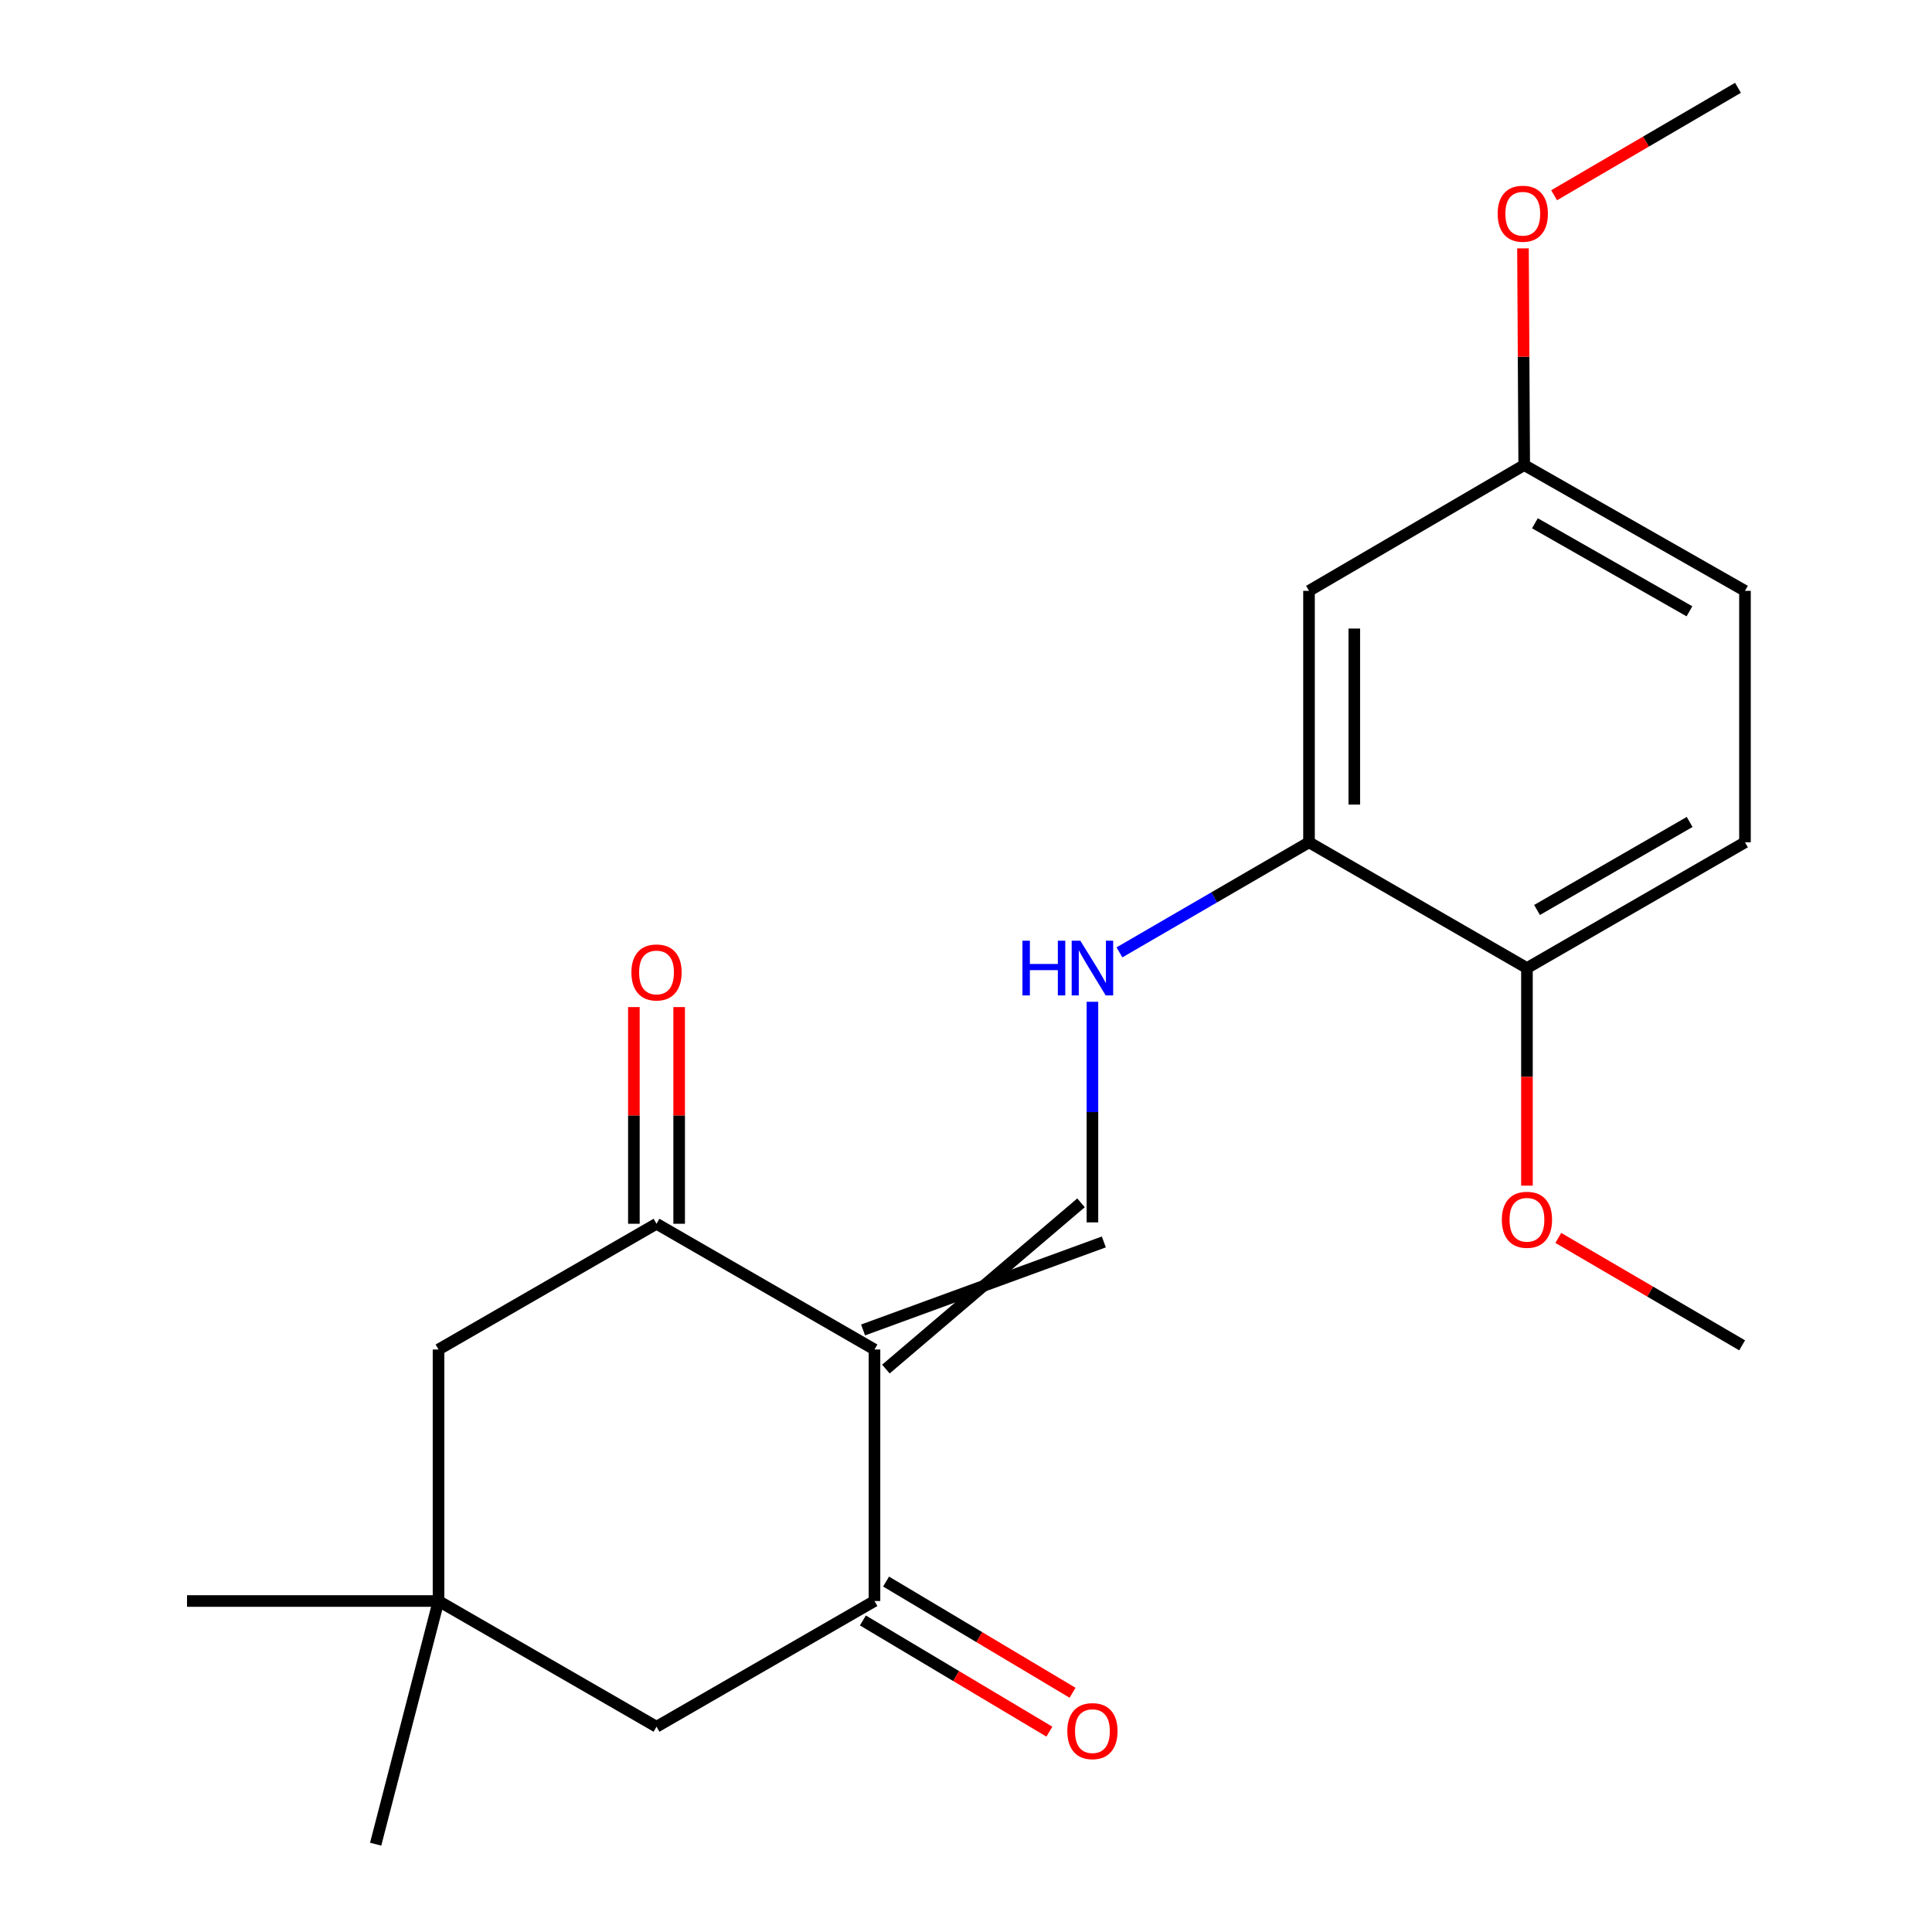 <?xml version='1.0' encoding='iso-8859-1'?>
<svg version='1.1' baseProfile='full'
              xmlns='http://www.w3.org/2000/svg'
                      xmlns:rdkit='http://www.rdkit.org/xml'
                      xmlns:xlink='http://www.w3.org/1999/xlink'
                  xml:space='preserve'
width='1000px' height='1000px' viewBox='0 0 1000 1000'>
<!-- END OF HEADER -->
<rect style='opacity:1.0;fill:#FFFFFF;stroke:none' width='1000' height='1000' x='0' y='0'> </rect>
<path class='bond-0' d='M 452.633,698.505 L 339.813,633.417' style='fill:none;fill-rule:evenodd;stroke:#000000;stroke-width:6px;stroke-linecap:butt;stroke-linejoin:miter;stroke-opacity:1' />
<path class='bond-1' d='M 452.633,698.505 L 452.633,828.68' style='fill:none;fill-rule:evenodd;stroke:#000000;stroke-width:6px;stroke-linecap:butt;stroke-linejoin:miter;stroke-opacity:1' />
<path class='bond-2' d='M 458.537,708.627 L 559.535,622.579' style='fill:none;fill-rule:evenodd;stroke:#000000;stroke-width:6px;stroke-linecap:butt;stroke-linejoin:miter;stroke-opacity:1' />
<path class='bond-2' d='M 446.728,688.383 L 571.344,642.823' style='fill:none;fill-rule:evenodd;stroke:#000000;stroke-width:6px;stroke-linecap:butt;stroke-linejoin:miter;stroke-opacity:1' />
<path class='bond-7' d='M 339.813,633.417 L 226.981,698.505' style='fill:none;fill-rule:evenodd;stroke:#000000;stroke-width:6px;stroke-linecap:butt;stroke-linejoin:miter;stroke-opacity:1' />
<path class='bond-10' d='M 351.532,633.417 L 351.532,577.343' style='fill:none;fill-rule:evenodd;stroke:#000000;stroke-width:6px;stroke-linecap:butt;stroke-linejoin:miter;stroke-opacity:1' />
<path class='bond-10' d='M 351.532,577.343 L 351.532,521.269' style='fill:none;fill-rule:evenodd;stroke:#FF0000;stroke-width:6px;stroke-linecap:butt;stroke-linejoin:miter;stroke-opacity:1' />
<path class='bond-10' d='M 328.095,633.417 L 328.095,577.343' style='fill:none;fill-rule:evenodd;stroke:#000000;stroke-width:6px;stroke-linecap:butt;stroke-linejoin:miter;stroke-opacity:1' />
<path class='bond-10' d='M 328.095,577.343 L 328.095,521.269' style='fill:none;fill-rule:evenodd;stroke:#FF0000;stroke-width:6px;stroke-linecap:butt;stroke-linejoin:miter;stroke-opacity:1' />
<path class='bond-6' d='M 452.633,828.68 L 339.813,893.755' style='fill:none;fill-rule:evenodd;stroke:#000000;stroke-width:6px;stroke-linecap:butt;stroke-linejoin:miter;stroke-opacity:1' />
<path class='bond-11' d='M 446.632,838.745 L 494.893,867.521' style='fill:none;fill-rule:evenodd;stroke:#000000;stroke-width:6px;stroke-linecap:butt;stroke-linejoin:miter;stroke-opacity:1' />
<path class='bond-11' d='M 494.893,867.521 L 543.154,896.297' style='fill:none;fill-rule:evenodd;stroke:#FF0000;stroke-width:6px;stroke-linecap:butt;stroke-linejoin:miter;stroke-opacity:1' />
<path class='bond-11' d='M 458.634,818.615 L 506.895,847.392' style='fill:none;fill-rule:evenodd;stroke:#000000;stroke-width:6px;stroke-linecap:butt;stroke-linejoin:miter;stroke-opacity:1' />
<path class='bond-11' d='M 506.895,847.392 L 555.157,876.168' style='fill:none;fill-rule:evenodd;stroke:#FF0000;stroke-width:6px;stroke-linecap:butt;stroke-linejoin:miter;stroke-opacity:1' />
<path class='bond-3' d='M 565.439,632.701 L 565.439,575.61' style='fill:none;fill-rule:evenodd;stroke:#000000;stroke-width:6px;stroke-linecap:butt;stroke-linejoin:miter;stroke-opacity:1' />
<path class='bond-3' d='M 565.439,575.61 L 565.439,518.518' style='fill:none;fill-rule:evenodd;stroke:#0000FF;stroke-width:6px;stroke-linecap:butt;stroke-linejoin:miter;stroke-opacity:1' />
<path class='bond-4' d='M 579.42,492.95 L 628.481,464.465' style='fill:none;fill-rule:evenodd;stroke:#0000FF;stroke-width:6px;stroke-linecap:butt;stroke-linejoin:miter;stroke-opacity:1' />
<path class='bond-4' d='M 628.481,464.465 L 677.542,435.98' style='fill:none;fill-rule:evenodd;stroke:#000000;stroke-width:6px;stroke-linecap:butt;stroke-linejoin:miter;stroke-opacity:1' />
<path class='bond-8' d='M 677.542,435.98 L 677.542,305.818' style='fill:none;fill-rule:evenodd;stroke:#000000;stroke-width:6px;stroke-linecap:butt;stroke-linejoin:miter;stroke-opacity:1' />
<path class='bond-8' d='M 700.979,416.456 L 700.979,325.342' style='fill:none;fill-rule:evenodd;stroke:#000000;stroke-width:6px;stroke-linecap:butt;stroke-linejoin:miter;stroke-opacity:1' />
<path class='bond-9' d='M 677.542,435.98 L 790.349,501.068' style='fill:none;fill-rule:evenodd;stroke:#000000;stroke-width:6px;stroke-linecap:butt;stroke-linejoin:miter;stroke-opacity:1' />
<path class='bond-5' d='M 226.981,828.68 L 339.813,893.755' style='fill:none;fill-rule:evenodd;stroke:#000000;stroke-width:6px;stroke-linecap:butt;stroke-linejoin:miter;stroke-opacity:1' />
<path class='bond-17' d='M 226.981,828.68 L 96.806,828.68' style='fill:none;fill-rule:evenodd;stroke:#000000;stroke-width:6px;stroke-linecap:butt;stroke-linejoin:miter;stroke-opacity:1' />
<path class='bond-18' d='M 226.981,828.68 L 194.444,954.545' style='fill:none;fill-rule:evenodd;stroke:#000000;stroke-width:6px;stroke-linecap:butt;stroke-linejoin:miter;stroke-opacity:1' />
<path class='bond-21' d='M 226.981,828.68 L 226.981,698.505' style='fill:none;fill-rule:evenodd;stroke:#000000;stroke-width:6px;stroke-linecap:butt;stroke-linejoin:miter;stroke-opacity:1' />
<path class='bond-13' d='M 677.542,305.818 L 788.93,240.717' style='fill:none;fill-rule:evenodd;stroke:#000000;stroke-width:6px;stroke-linecap:butt;stroke-linejoin:miter;stroke-opacity:1' />
<path class='bond-12' d='M 790.349,501.068 L 903.194,435.98' style='fill:none;fill-rule:evenodd;stroke:#000000;stroke-width:6px;stroke-linecap:butt;stroke-linejoin:miter;stroke-opacity:1' />
<path class='bond-12' d='M 795.566,471.003 L 874.558,425.442' style='fill:none;fill-rule:evenodd;stroke:#000000;stroke-width:6px;stroke-linecap:butt;stroke-linejoin:miter;stroke-opacity:1' />
<path class='bond-15' d='M 790.349,501.068 L 790.349,557.381' style='fill:none;fill-rule:evenodd;stroke:#000000;stroke-width:6px;stroke-linecap:butt;stroke-linejoin:miter;stroke-opacity:1' />
<path class='bond-15' d='M 790.349,557.381 L 790.349,613.694' style='fill:none;fill-rule:evenodd;stroke:#FF0000;stroke-width:6px;stroke-linecap:butt;stroke-linejoin:miter;stroke-opacity:1' />
<path class='bond-14' d='M 903.194,435.98 L 903.194,305.818' style='fill:none;fill-rule:evenodd;stroke:#000000;stroke-width:6px;stroke-linecap:butt;stroke-linejoin:miter;stroke-opacity:1' />
<path class='bond-16' d='M 788.93,240.717 L 788.61,184.637' style='fill:none;fill-rule:evenodd;stroke:#000000;stroke-width:6px;stroke-linecap:butt;stroke-linejoin:miter;stroke-opacity:1' />
<path class='bond-16' d='M 788.61,184.637 L 788.29,128.557' style='fill:none;fill-rule:evenodd;stroke:#FF0000;stroke-width:6px;stroke-linecap:butt;stroke-linejoin:miter;stroke-opacity:1' />
<path class='bond-22' d='M 788.93,240.717 L 903.194,305.818' style='fill:none;fill-rule:evenodd;stroke:#000000;stroke-width:6px;stroke-linecap:butt;stroke-linejoin:miter;stroke-opacity:1' />
<path class='bond-22' d='M 794.468,270.846 L 874.453,316.416' style='fill:none;fill-rule:evenodd;stroke:#000000;stroke-width:6px;stroke-linecap:butt;stroke-linejoin:miter;stroke-opacity:1' />
<path class='bond-19' d='M 806.574,640.749 L 854.148,668.546' style='fill:none;fill-rule:evenodd;stroke:#FF0000;stroke-width:6px;stroke-linecap:butt;stroke-linejoin:miter;stroke-opacity:1' />
<path class='bond-19' d='M 854.148,668.546 L 901.723,696.343' style='fill:none;fill-rule:evenodd;stroke:#000000;stroke-width:6px;stroke-linecap:butt;stroke-linejoin:miter;stroke-opacity:1' />
<path class='bond-20' d='M 804.413,101.061 L 851.994,73.258' style='fill:none;fill-rule:evenodd;stroke:#FF0000;stroke-width:6px;stroke-linecap:butt;stroke-linejoin:miter;stroke-opacity:1' />
<path class='bond-20' d='M 851.994,73.258 L 899.575,45.455' style='fill:none;fill-rule:evenodd;stroke:#000000;stroke-width:6px;stroke-linecap:butt;stroke-linejoin:miter;stroke-opacity:1' />
<path  class='atom-4' d='M 529.219 486.908
L 533.059 486.908
L 533.059 498.948
L 547.539 498.948
L 547.539 486.908
L 551.379 486.908
L 551.379 515.228
L 547.539 515.228
L 547.539 502.148
L 533.059 502.148
L 533.059 515.228
L 529.219 515.228
L 529.219 486.908
' fill='#0000FF'/>
<path  class='atom-4' d='M 559.179 486.908
L 568.459 501.908
Q 569.379 503.388, 570.859 506.068
Q 572.339 508.748, 572.419 508.908
L 572.419 486.908
L 576.179 486.908
L 576.179 515.228
L 572.299 515.228
L 562.339 498.828
Q 561.179 496.908, 559.939 494.708
Q 558.739 492.508, 558.379 491.828
L 558.379 515.228
L 554.699 515.228
L 554.699 486.908
L 559.179 486.908
' fill='#0000FF'/>
<path  class='atom-11' d='M 326.813 503.335
Q 326.813 496.535, 330.173 492.735
Q 333.533 488.935, 339.813 488.935
Q 346.093 488.935, 349.453 492.735
Q 352.813 496.535, 352.813 503.335
Q 352.813 510.215, 349.413 514.135
Q 346.013 518.015, 339.813 518.015
Q 333.573 518.015, 330.173 514.135
Q 326.813 510.255, 326.813 503.335
M 339.813 514.815
Q 344.133 514.815, 346.453 511.935
Q 348.813 509.015, 348.813 503.335
Q 348.813 497.775, 346.453 494.975
Q 344.133 492.135, 339.813 492.135
Q 335.493 492.135, 333.133 494.935
Q 330.813 497.735, 330.813 503.335
Q 330.813 509.055, 333.133 511.935
Q 335.493 514.815, 339.813 514.815
' fill='#FF0000'/>
<path  class='atom-12' d='M 552.439 896.022
Q 552.439 889.222, 555.799 885.422
Q 559.159 881.622, 565.439 881.622
Q 571.719 881.622, 575.079 885.422
Q 578.439 889.222, 578.439 896.022
Q 578.439 902.902, 575.039 906.822
Q 571.639 910.702, 565.439 910.702
Q 559.199 910.702, 555.799 906.822
Q 552.439 902.942, 552.439 896.022
M 565.439 907.502
Q 569.759 907.502, 572.079 904.622
Q 574.439 901.702, 574.439 896.022
Q 574.439 890.462, 572.079 887.662
Q 569.759 884.822, 565.439 884.822
Q 561.119 884.822, 558.759 887.622
Q 556.439 890.422, 556.439 896.022
Q 556.439 901.742, 558.759 904.622
Q 561.119 907.502, 565.439 907.502
' fill='#FF0000'/>
<path  class='atom-16' d='M 777.349 631.349
Q 777.349 624.549, 780.709 620.749
Q 784.069 616.949, 790.349 616.949
Q 796.629 616.949, 799.989 620.749
Q 803.349 624.549, 803.349 631.349
Q 803.349 638.229, 799.949 642.149
Q 796.549 646.029, 790.349 646.029
Q 784.109 646.029, 780.709 642.149
Q 777.349 638.269, 777.349 631.349
M 790.349 642.829
Q 794.669 642.829, 796.989 639.949
Q 799.349 637.029, 799.349 631.349
Q 799.349 625.789, 796.989 622.989
Q 794.669 620.149, 790.349 620.149
Q 786.029 620.149, 783.669 622.949
Q 781.349 625.749, 781.349 631.349
Q 781.349 637.069, 783.669 639.949
Q 786.029 642.829, 790.349 642.829
' fill='#FF0000'/>
<path  class='atom-17' d='M 775.187 110.622
Q 775.187 103.822, 778.547 100.022
Q 781.907 96.222, 788.187 96.222
Q 794.467 96.222, 797.827 100.022
Q 801.187 103.822, 801.187 110.622
Q 801.187 117.502, 797.787 121.422
Q 794.387 125.302, 788.187 125.302
Q 781.947 125.302, 778.547 121.422
Q 775.187 117.542, 775.187 110.622
M 788.187 122.102
Q 792.507 122.102, 794.827 119.222
Q 797.187 116.302, 797.187 110.622
Q 797.187 105.062, 794.827 102.262
Q 792.507 99.422, 788.187 99.422
Q 783.867 99.422, 781.507 102.222
Q 779.187 105.022, 779.187 110.622
Q 779.187 116.342, 781.507 119.222
Q 783.867 122.102, 788.187 122.102
' fill='#FF0000'/>
</svg>
